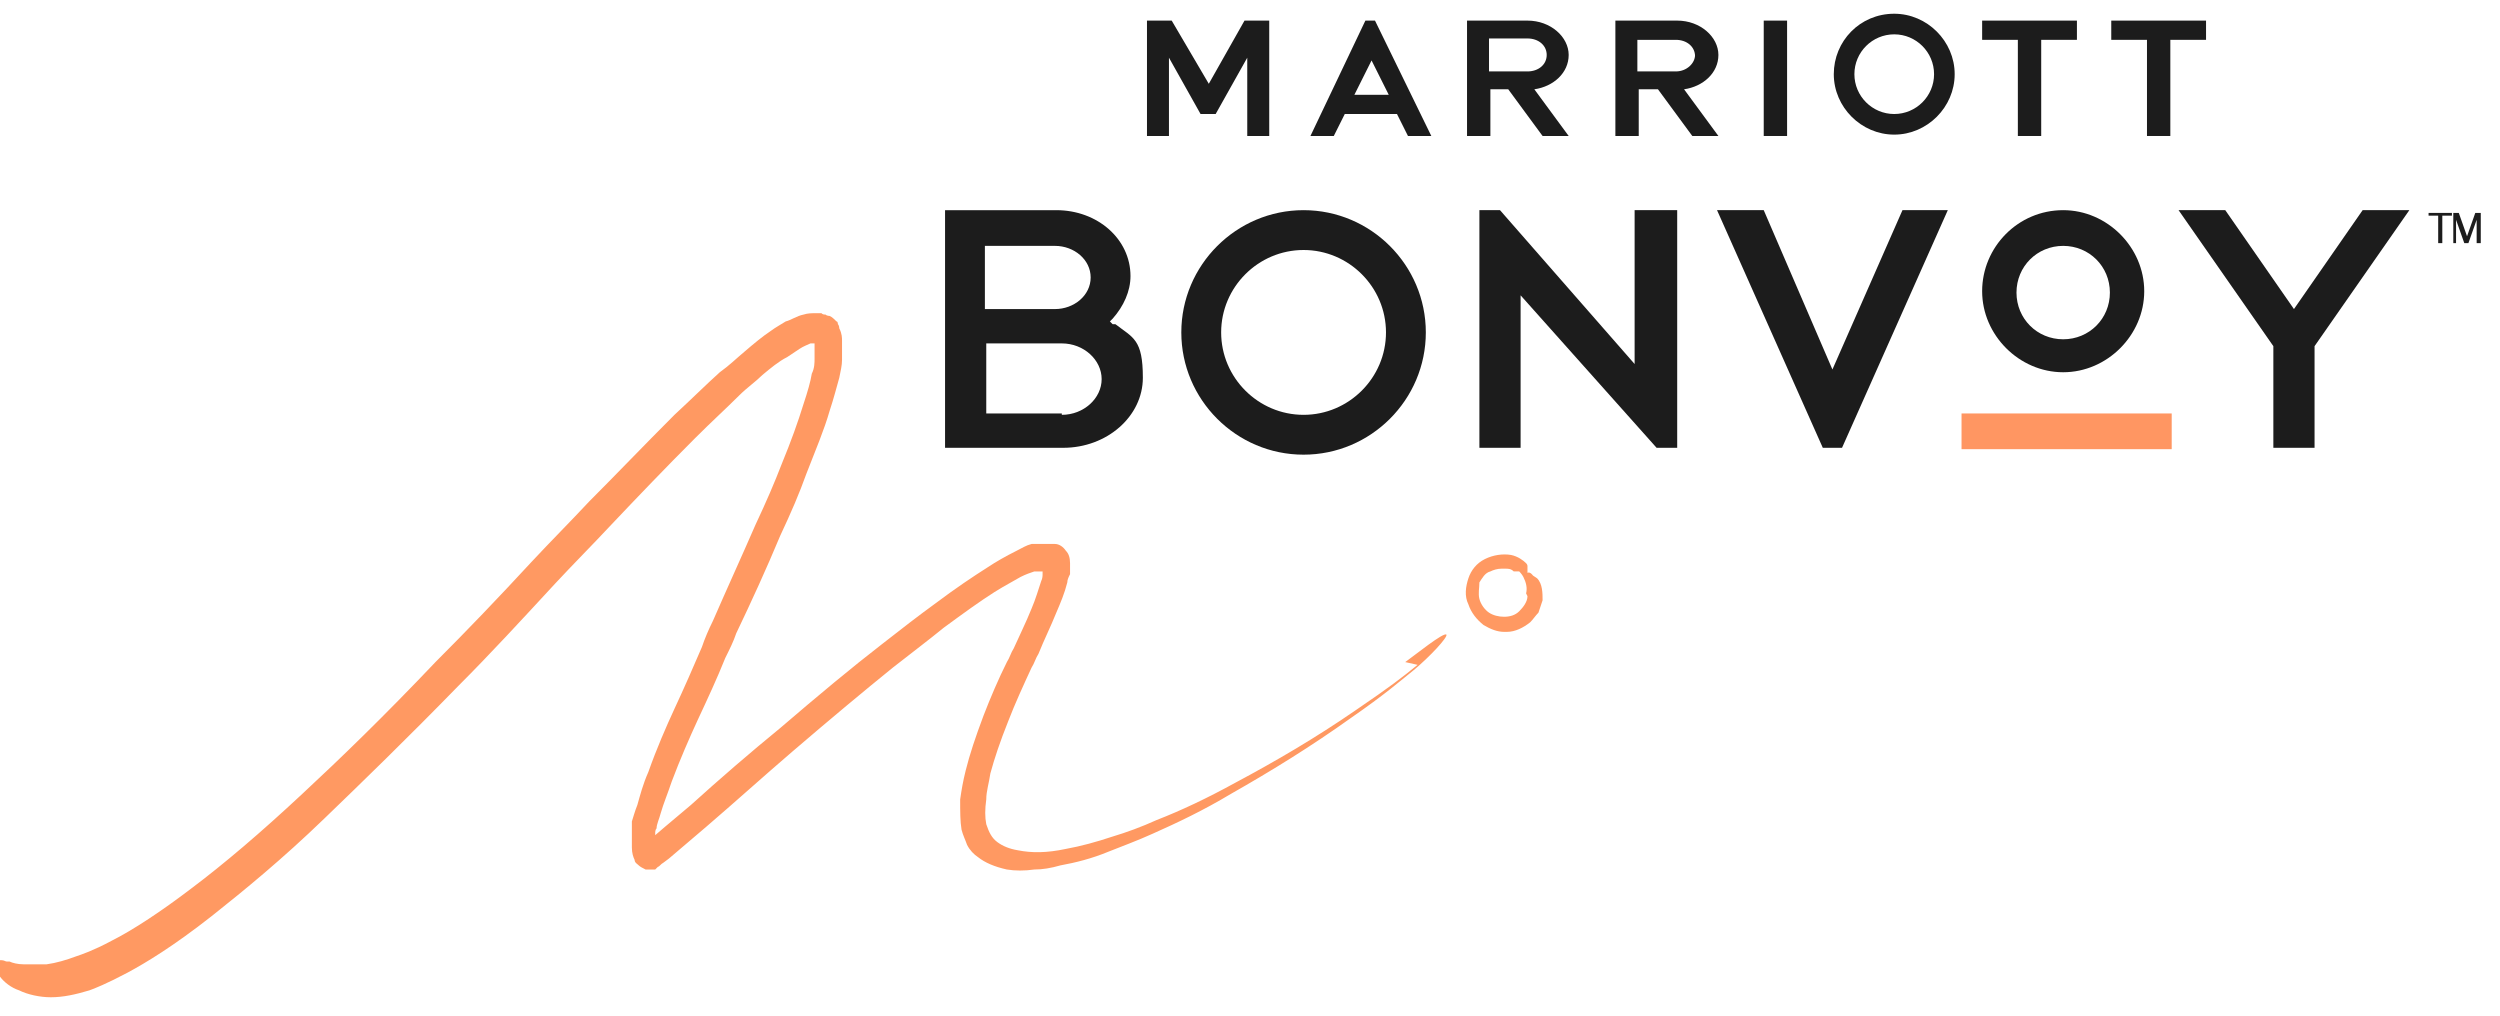 <?xml version="1.0" encoding="UTF-8"?>
<svg xmlns="http://www.w3.org/2000/svg" xmlns:xlink="http://www.w3.org/1999/xlink" version="1.1" viewBox="0 0 182 74">
  <defs>
    <style>
      .cls-1 {
        fill: #ff9962;
      }

      .cls-2 {
        fill: #1c1c1c;
      }

      .cls-3 {
        filter: url(#filter-1);
      }

      .cls-4 {
        filter: url(#filter-2);
      }

      .cls-5 {
        fill: #ff9662;
      }
    </style>
    <filter id="filter-1">
      <feColorMatrix in="SourceGraphic" values="0 0 0 0 1 0 0 0 0 1 0 0 0 0 1 0 0 0 1 0"/>
    </filter>
    <filter id="filter-2">
      <feColorMatrix in="SourceGraphic" values="0 0 0 0 1 0 0 0 0 0.588 0 0 0 0 0.384 0 0 0 1 0"/>
    </filter>
  </defs>
  <!-- Generator: Adobe Illustrator 28.7.1, SVG Export Plug-In . SVG Version: 1.2.0 Build 142)  -->
  <g>
    <g id="Ebene_1">
      <g id="Logo-_x2013_-Full">
        <g id="MARRIOTT_BONVOY_LOGO">
          <g id="WordMark-_x28_e930_x29_" class="cls-3">
            <g>
              <polyline id="Fill-2" class="cls-2" points="172 15.3 167 22.5 162 15.3 158.6 15.3 165.5 25.2 165.5 32.6 168.5 32.6 168.5 25.2 168.5 25.2 175.4 15.3 172 15.3"/>
              <path id="Fill-3" class="cls-2" d="M81,23.6l-.2-.2.2-.2c.8-.9,1.3-2,1.3-3.1,0-2.7-2.4-4.8-5.4-4.8h-8.1v17.3h8.6c3.2,0,5.8-2.3,5.8-5.1s-.7-2.9-2-3.9h0ZM71.7,17.9h5.1c1.4,0,2.6,1,2.6,2.3s-1.2,2.3-2.6,2.3h-5.1v-4.6ZM77.3,30.1h-5.5v-5.1h5.5c1.6,0,2.9,1.2,2.9,2.6s-1.3,2.6-2.9,2.6h0Z"/>
              <polyline id="Fill-4" class="cls-2" points="133.4 26.9 128.4 15.3 125 15.3 132.7 32.6 134.1 32.6 141.8 15.3 138.5 15.3 133.4 26.9"/>
              <path id="Fill-5" class="cls-2" d="M94.9,15.3c-4.9,0-8.9,4-8.9,8.9s4,8.9,8.9,8.9,8.9-4,8.9-8.9-4-8.9-8.9-8.9M94.9,30.2c-3.3,0-6-2.7-6-6s2.7-6,6-6,6,2.7,6,6-2.7,6-6,6"/>
              <polyline id="Fill-6" class="cls-2" points="119 26.5 109.2 15.3 107.7 15.3 107.7 32.6 110.7 32.6 110.7 21.5 120.6 32.6 122.1 32.6 122.1 15.3 119 15.3 119 26.5"/>
              <path id="Fill-7" class="cls-2" d="M150.2,15.3c-3.3,0-5.9,2.7-5.9,5.9s2.7,5.9,5.9,5.9,5.9-2.7,5.9-5.9-2.7-5.9-5.9-5.9M150.2,24.7c-1.9,0-3.4-1.5-3.4-3.4s1.5-3.4,3.4-3.4,3.4,1.5,3.4,3.4-1.5,3.4-3.4,3.4"/>
              <polyline id="Fill-8" class="cls-2" points="85.1 4.2 85.1 9.9 83.5 9.9 83.5 1.5 85.3 1.5 88 6.1 90.6 1.5 92.4 1.5 92.4 9.9 90.8 9.9 90.8 4.2 88.5 8.3 87.4 8.3 85.1 4.2"/>
              <polyline id="Fill-9" class="cls-2" points="153.7 1.5 153.7 2.9 156.3 2.9 156.3 9.9 158 9.9 158 2.9 160.6 2.9 160.6 1.5 153.7 1.5"/>
              <polyline id="Fill-10" class="cls-2" points="144.3 1.5 144.3 2.9 146.9 2.9 146.9 9.9 148.6 9.9 148.6 2.9 151.2 2.9 151.2 1.5 144.3 1.5"/>
              <polygon id="Fill-11" class="cls-2" points="128.4 9.9 130.1 9.9 130.1 1.5 128.4 1.5 128.4 9.9"/>
              <path id="Fill-12" class="cls-2" d="M108.4,6.5h1.4l2.5,3.4h1.9l-2.5-3.4c1.4-.2,2.5-1.2,2.5-2.5s-1.3-2.5-3-2.5h-4.4v8.4h1.7v-3.4ZM108.4,2.8h2.8c.8,0,1.4.5,1.4,1.2s-.6,1.2-1.4,1.2h-2.8v-2.3h0Z"/>
              <path id="Fill-13" class="cls-2" d="M99.8,4.3l1.3,2.6h-2.5l1.3-2.6ZM99.4,1.5l-4,8.4h1.7l.8-1.6h3.8l.8,1.6h1.7l-4.1-8.4h-.8Z"/>
              <path id="Fill-14" class="cls-2" d="M122,1.5h-4.4v8.4h1.7v-3.4h1.4l2.5,3.4h1.9l-2.5-3.4c1.4-.2,2.5-1.2,2.5-2.5s-1.3-2.5-3-2.5M123.4,4h0c0,.6-.6,1.2-1.4,1.2h-2.8v-2.3h2.8c.8,0,1.4.5,1.4,1.2"/>
              <path id="Fill-15" class="cls-2" d="M137.9,1c-2.5,0-4.4,2-4.4,4.4s2,4.4,4.4,4.4,4.4-2,4.4-4.4-2-4.4-4.4-4.4M137.9,8.3c-1.6,0-2.9-1.3-2.9-2.9s1.3-2.9,2.9-2.9,2.9,1.3,2.9,2.9-1.3,2.9-2.9,2.9"/>
              <polyline id="Fill-16" class="cls-2" points="176.8 15.5 176.8 15.7 177.5 15.7 177.5 17.7 177.8 17.7 177.8 15.7 178.5 15.7 178.5 15.5 176.8 15.5"/>
              <path id="Fill-17" class="cls-2" d="M178.9,17.7h-.3v-2.2h.4l.6,1.7c0,0,0,.1,0,.2,0,0,0-.1,0-.2l.6-1.7h.4v2.2h-.3v-1.9c0,0,0,.1,0,.2l-.6,1.7h-.3l-.6-1.7c0,0,0-.1,0-.2v1.9"/>
            </g>
          </g>
          <g id="Elements--_x28_e929_x29_">
            <g id="Signature" class="cls-4">
              <g id="Full">
                <path id="Fill-18" class="cls-1" d="M111.6,41.9c0,0-.2-.3-.4-.2,0,0,0,0,0,0,0,0,0,0,0,0,0,0,0-.2,0-.3,0,0,0-.1,0-.2,0,0,0-.1-.1-.2-.2-.2-.6-.5-1.1-.6-.6-.1-1.3,0-1.9.3-.6.3-1,.8-1.2,1.4-.2.6-.3,1.3,0,1.9.2.6.6,1.1,1.1,1.5.5.3,1,.5,1.5.5s.2,0,.2,0c.6,0,1.2-.3,1.7-.7.2-.2.4-.5.6-.7.1-.3.2-.6.3-.9,0-.5,0-1.2-.4-1.6M111.2,43.4h0c0,.4-.3.8-.6,1.1-.3.3-.7.4-1.1.4-.4,0-.8-.1-1.1-.3-.3-.2-.6-.6-.7-1-.1-.4,0-.8,0-1.2.2-.3.4-.7.8-.8.2-.1.5-.2.8-.2s.2,0,.3,0c.2,0,.4,0,.6.2,0,0,.1,0,.1,0,0,0,.1,0,.2,0,0,0,0,0,.1,0,0,0,.2.2.3.4.2.4.3.8.2,1.2"/>
                <path id="Fill-20" class="cls-1" d="M103.2,48.4c-1.1.9-2,1.6-4.5,3.3-2.9,2-5.8,3.7-8.8,5.3-2,1.1-3.9,2-5.7,2.7-1.1.5-2.2.9-3.2,1.2-1.2.4-2.3.7-3.4.9-1.4.3-2.5.3-3.5.1-.6-.1-1.1-.3-1.5-.6-.4-.3-.6-.7-.8-1.3-.1-.5-.1-1.1,0-1.8,0-.6.2-1.2.3-1.9.3-1.1.7-2.3,1.3-3.8.5-1.3,1.1-2.6,1.7-3.9.2-.3.3-.7.5-1,.4-1,.9-2,1.3-3,.3-.7.6-1.4.8-2.2,0-.2.1-.4.2-.6,0,0,0,0,0-.1v-.2s0,0,0,0c0-.2,0-.3,0-.5,0-.4-.1-.7-.3-.9-.2-.3-.5-.5-.8-.5-.3,0-.6,0-1,0h-.2s-.2,0-.2,0c-.1,0-.2,0-.3,0-.4.1-.7.3-1.1.5-.8.4-1.5.8-2.1,1.2-1.1.7-2.3,1.5-3.9,2.7-1.1.8-2.4,1.8-3.8,2.9-2.2,1.7-4.6,3.7-7.4,6.1-2.2,1.8-4.4,3.7-6.5,5.6l-1.9,1.6-.7.6s0,0,0,0v-.2c0,0,0-.2.1-.3,0-.3.2-.7.3-1.1.2-.7.5-1.4.8-2.3.6-1.6,1.3-3.2,1.9-4.5.7-1.5,1.4-3,2-4.5.3-.6.6-1.2.8-1.8,1.1-2.3,2.2-4.7,3.2-7.1.8-1.7,1.4-3.1,1.9-4.5.7-1.8,1.3-3.2,1.7-4.6.3-.9.5-1.7.7-2.4.1-.5.2-.9.2-1.3,0-.4,0-.9,0-1.4,0-.2,0-.5-.2-.9,0,0,0-.2-.1-.3,0,0,0-.2-.1-.2h0s0,0,0,0c-.2-.2-.3-.3-.5-.4,0,0-.2,0-.3-.1h0c-.1,0-.2,0-.3-.1h-.1s0,0,0,0c0,0,0,0-.1,0h0c0,0-.1,0-.2,0-.3,0-.6,0-.9.1-.5.1-.9.4-1.3.5-.3.2-.7.4-1.1.7-.6.4-1.2.9-1.9,1.5-.6.5-1.1,1-1.8,1.5-1,.9-2,1.9-3.3,3.1-2.2,2.2-4.3,4.4-6.2,6.3-1.4,1.5-2.8,2.9-4.2,4.4-2.4,2.6-4.7,5-7,7.3-3.7,3.9-6.9,7-9.7,9.6-3,2.8-5.7,5.1-8.1,6.9-2.1,1.6-4.2,3-5.8,3.8-1.3.7-2.2,1-2.5,1.1h0c-.8.3-1.5.5-2.2.6-.6,0-1.2,0-1.7,0-.4,0-.8-.1-1-.2h-.2c-.1,0-.2-.1-.4-.1-.2,0-.3,0-.4.2,0,0-.1.2,0,.5,0,.1.1.3.3.5.3.4.8.8,1.4,1,.6.3,1.5.5,2.3.5s0,0,0,0c.9,0,1.8-.2,2.8-.5h0c.3-.1,1.3-.5,2.8-1.3,1.3-.7,3.3-1.9,6.1-4.1,2.4-1.9,5.2-4.2,8.2-7.1,2.8-2.7,6-5.8,9.8-9.7,2.3-2.3,4.6-4.8,7-7.4,1.3-1.4,2.7-2.8,4.1-4.3,1.8-1.9,3.9-4.1,6.1-6.3,1.2-1.2,2.3-2.2,3.2-3.1.6-.6,1.2-1,1.7-1.5.6-.5,1.2-1,1.8-1.3.3-.2.6-.4.9-.6.3-.2.6-.3.8-.4.1,0,.2,0,.3,0h0s0,.1,0,.2c0,.2,0,.5,0,.9,0,.3,0,.7-.2,1.1-.1.6-.3,1.3-.6,2.2-.4,1.3-.9,2.7-1.6,4.4-.5,1.3-1.1,2.7-1.9,4.4-1,2.3-2.1,4.7-3.1,7-.3.6-.6,1.3-.8,1.9-.6,1.4-1.3,3-2,4.5-.6,1.3-1.3,2.9-1.9,4.6-.4.9-.6,1.7-.8,2.4-.2.5-.3.9-.4,1.2,0,.1,0,.2,0,.3v.2c0,0,0,.2,0,.3,0,.4,0,.7,0,1.1,0,.4.1.7.2.9,0,.2.2.3.3.4.1.1.3.2.5.3,0,0,.2,0,.2,0h0c0,0,.1,0,.2,0h0c.1,0,.2,0,.3,0,0,0,0,0,0,0h0s0,0,0,0h0c0,0,.1-.1.2-.2,0,0,0,0,0,0,0,0,0,0,0,0,.1,0,.2-.2.4-.3l.4-.3,2.7-2.3c2.1-1.8,4.2-3.7,6.3-5.5,2.8-2.4,5.2-4.4,7.3-6.1,1.4-1.1,2.6-2,3.7-2.9,1.5-1.1,2.6-1.9,3.7-2.6.8-.5,1.4-.8,1.9-1.1.4-.2.7-.3,1-.4,0,0,.2,0,.2,0h.2c0,0,.1,0,.2,0h0s0,0,0,0,0,0,0,0h0c0,.2,0,.2,0,.2,0,.1,0,.3-.1.5-.2.6-.4,1.3-.7,2-.4,1-.9,2-1.3,2.9-.2.3-.3.7-.5,1-.6,1.2-1.2,2.6-1.7,3.9-.6,1.6-1,2.8-1.3,4-.2.8-.3,1.4-.4,2.1,0,.9,0,1.6.1,2.2.1.4.3.8.4,1.1.2.4.5.7.8.9.5.4,1.2.7,2.1.9.6.1,1.3.1,2,0,.6,0,1.2-.1,1.9-.3,1.1-.2,2.3-.5,3.5-1,1-.4,2.1-.8,3.2-1.3,1.8-.8,3.7-1.7,5.7-2.9,3-1.7,5.9-3.5,8.7-5.5,2.6-1.8,3.6-2.7,4.6-3.5,1.2-1,2.5-2.4,2.4-2.6-.2-.2-2.3,1.5-3,2"/>
              </g>
            </g>
            <polygon id="Underline" class="cls-5" points="142.8 32.7 158.1 32.7 158.1 30.1 142.8 30.1 142.8 32.7"/>
          </g>
        </g>
      </g>
    </g>
  </g>
</svg>